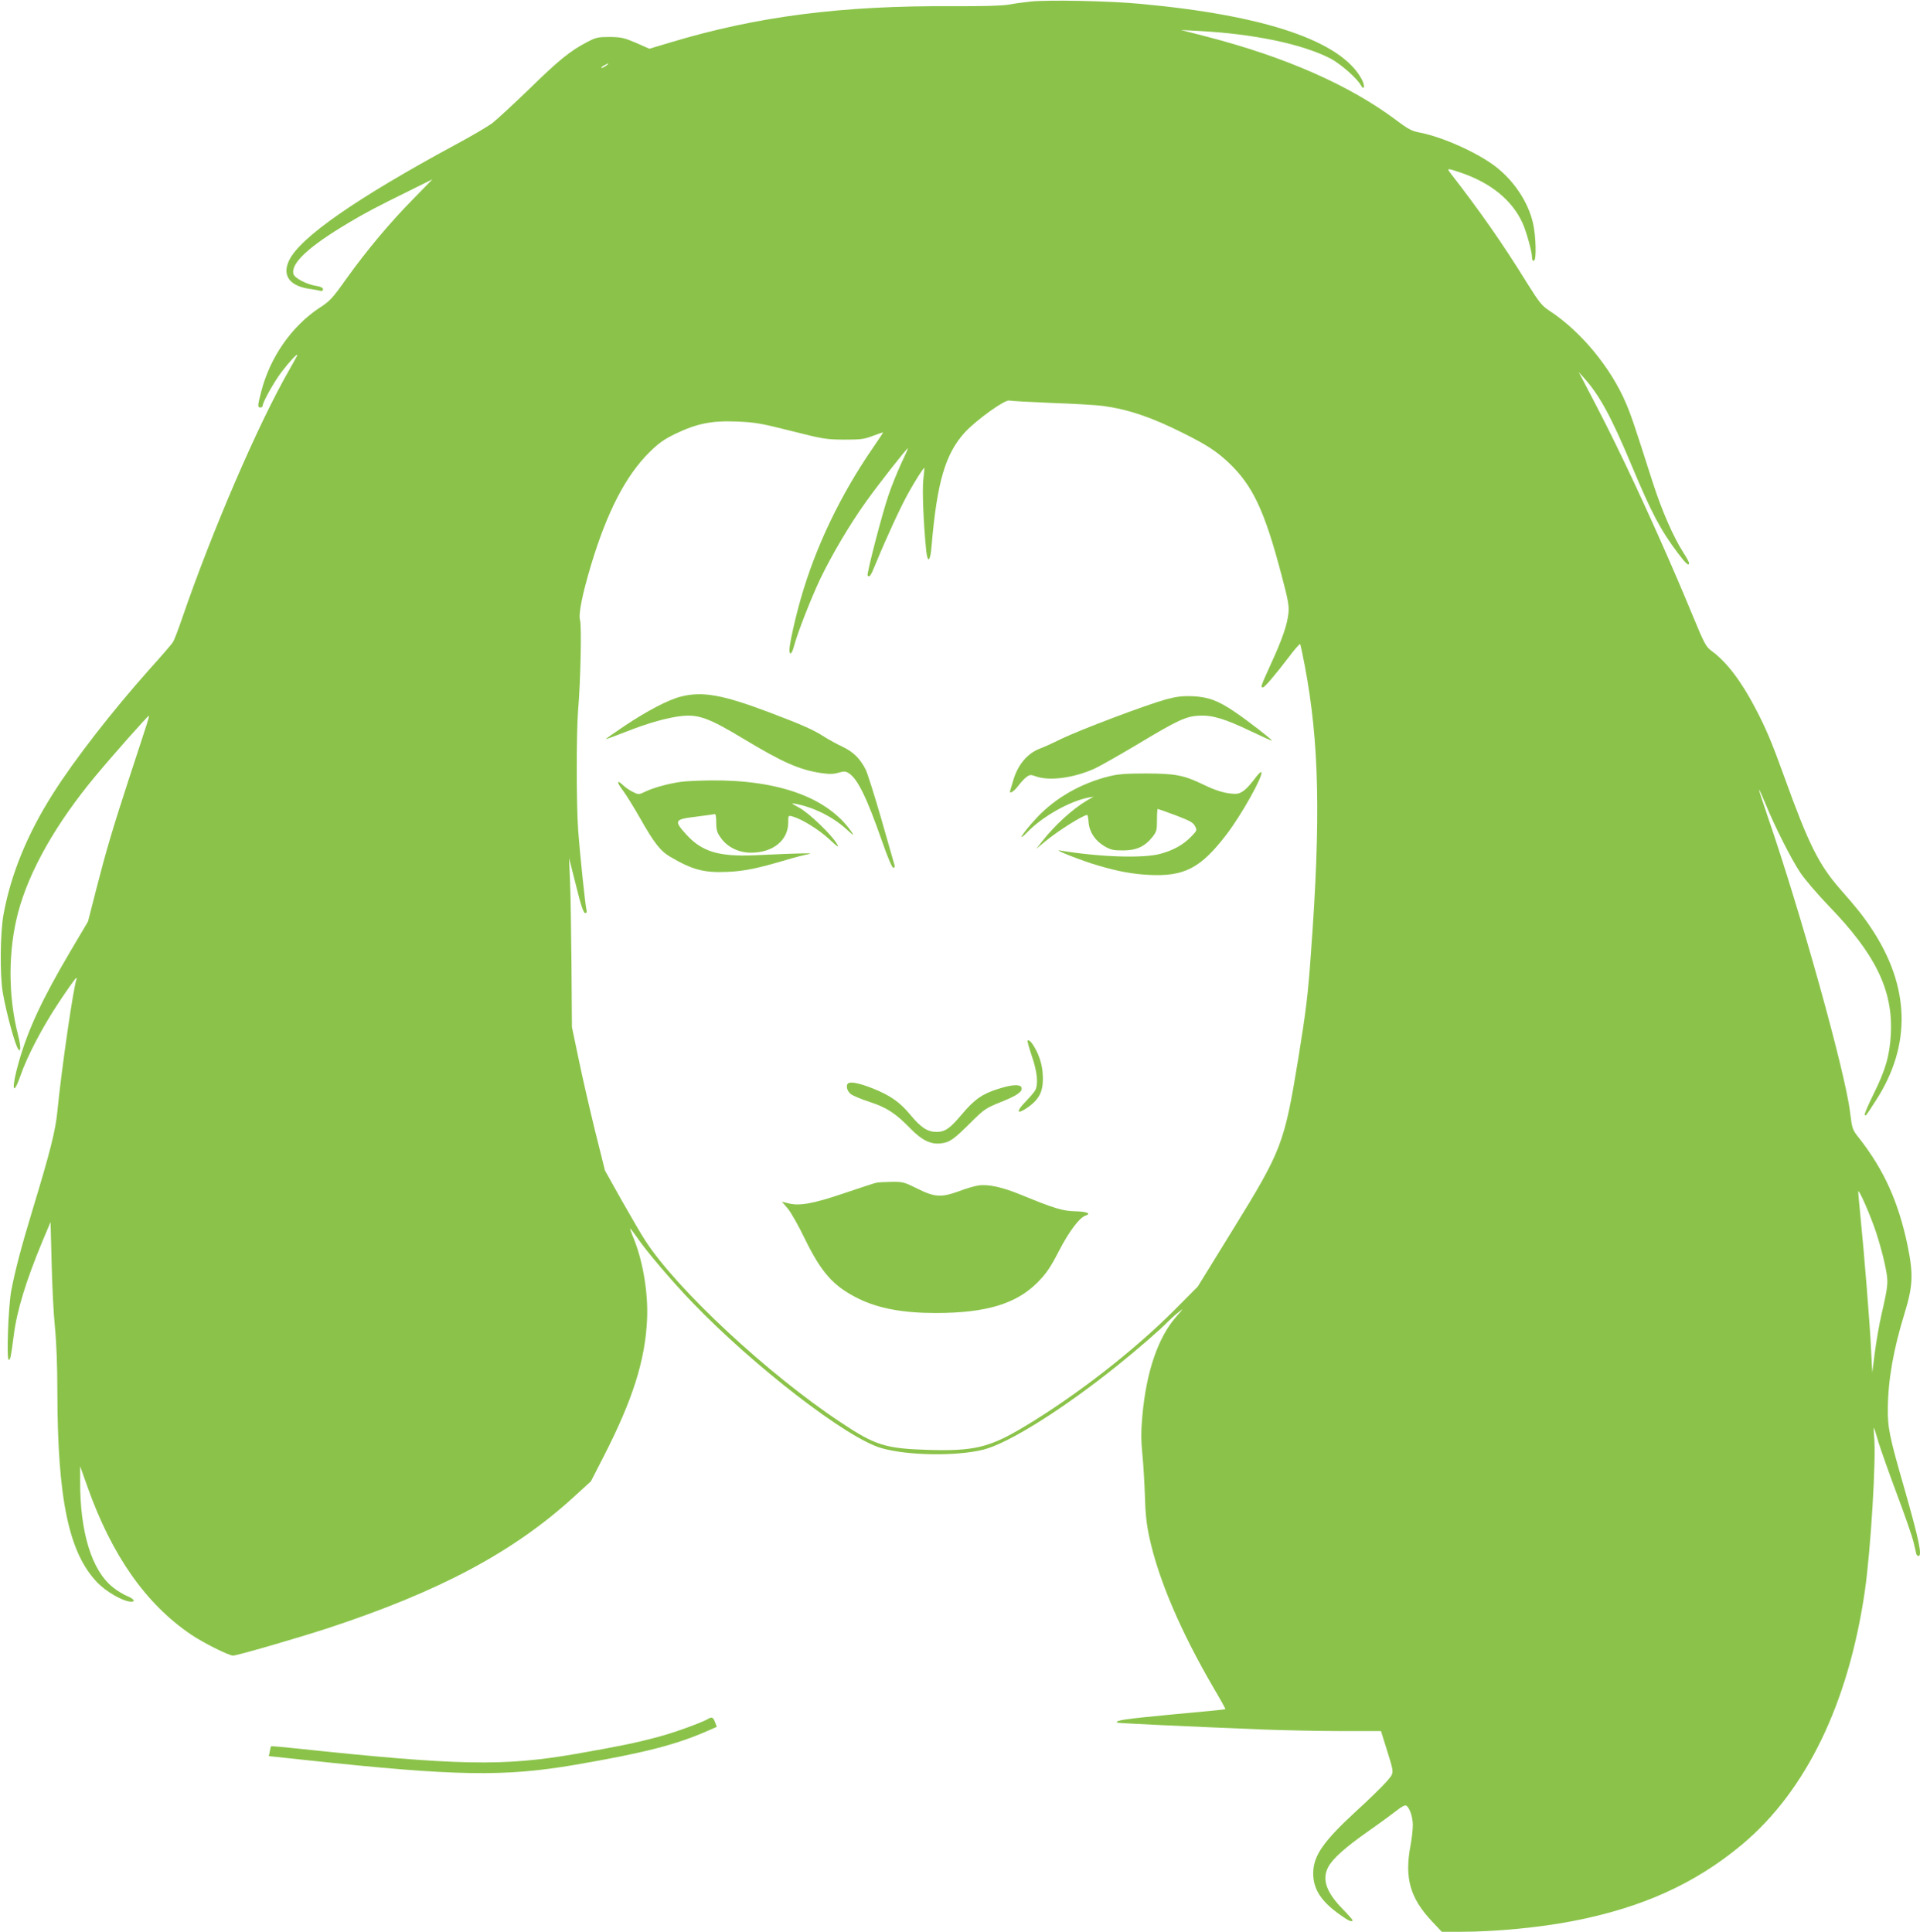 <?xml version="1.0" standalone="no"?>
<!DOCTYPE svg PUBLIC "-//W3C//DTD SVG 20010904//EN"
 "http://www.w3.org/TR/2001/REC-SVG-20010904/DTD/svg10.dtd">
<svg version="1.0" xmlns="http://www.w3.org/2000/svg"
 width="1272pt" height="1280pt" viewBox="0 0 1272 1280"
 preserveAspectRatio="xMidYMid meet">
<g transform="translate(0,1280) scale(0.1,-0.1)"
fill="#8bc34a" stroke="none">
<path d="M6830 12790 c-47 -5 -114 -14 -150 -21 -42 -7 -169 -11 -360 -10
-745 5 -1304 -67 -1881 -241 l-137 -41 -88 39 c-80 34 -98 38 -175 39 -78 0
-91 -3 -150 -34 -111 -58 -187 -119 -383 -311 -106 -102 -216 -204 -246 -227
-30 -22 -140 -87 -245 -143 -656 -355 -1027 -613 -1100 -766 -48 -101 5 -171
142 -189 26 -4 56 -9 66 -12 10 -3 17 1 17 10 0 10 -15 18 -42 22 -66 10 -147
52 -154 80 -18 71 102 182 366 339 111 66 178 102 410 216 l145 72 -126 -129
c-154 -156 -310 -342 -445 -531 -90 -127 -108 -147 -175 -190 -187 -123 -331
-330 -389 -559 -24 -92 -24 -103 -5 -103 8 0 15 5 15 11 0 24 75 158 125 224
50 66 105 125 105 113 0 -3 -23 -45 -51 -94 -208 -361 -513 -1069 -714 -1655
-25 -74 -52 -143 -60 -155 -7 -11 -77 -93 -156 -180 -244 -274 -494 -595 -637
-821 -170 -267 -279 -534 -328 -798 -23 -122 -26 -409 -5 -525 23 -132 78
-333 100 -369 20 -31 20 13 1 89 -67 262 -67 559 0 814 73 275 250 588 510
901 118 142 352 406 356 402 4 -4 -2 -22 -135 -427 -105 -322 -149 -471 -214
-725 l-54 -211 -116 -196 c-187 -317 -280 -516 -342 -733 -50 -174 -43 -244
10 -94 45 131 146 323 254 486 55 83 106 155 112 159 7 4 10 3 7 -2 -18 -29
-102 -607 -128 -879 -13 -129 -46 -261 -164 -650 -75 -247 -117 -407 -142
-540 -19 -107 -32 -455 -16 -455 11 0 14 17 33 160 21 168 81 362 190 625 l54
128 7 -269 c3 -148 13 -341 22 -429 10 -100 16 -259 16 -425 1 -715 76 -1073
268 -1269 56 -57 158 -116 211 -123 42 -5 33 16 -15 36 -25 10 -68 36 -95 58
-141 111 -219 365 -218 703 l0 100 48 -135 c162 -457 388 -779 689 -982 80
-54 248 -138 276 -138 27 0 426 116 626 181 742 244 1229 504 1629 868 l116
106 82 160 c195 380 278 642 290 915 8 179 -30 400 -97 554 -10 25 -17 46 -15
46 2 0 22 -26 44 -57 60 -90 235 -295 365 -430 408 -425 1027 -903 1255 -968
172 -50 498 -55 677 -10 166 42 530 270 889 559 125 100 290 243 330 286 17
17 48 46 70 63 39 31 38 30 -12 -27 -121 -137 -199 -366 -225 -659 -9 -100 -9
-158 0 -251 7 -67 14 -191 17 -276 3 -116 10 -185 29 -274 60 -280 208 -626
426 -1000 45 -76 80 -139 78 -141 -2 -2 -160 -18 -353 -35 -313 -30 -379 -39
-364 -54 4 -4 454 -25 974 -46 138 -5 368 -10 512 -10 l262 0 35 -112 c55
-177 55 -160 1 -224 -26 -30 -113 -115 -192 -187 -227 -208 -293 -303 -293
-422 1 -103 52 -183 176 -271 58 -42 84 -53 84 -37 0 4 -29 37 -64 73 -109
111 -139 196 -97 278 29 56 111 130 271 242 80 56 164 118 188 137 23 19 49
33 56 30 23 -9 46 -74 46 -130 0 -30 -7 -91 -15 -134 -41 -215 -4 -349 142
-504 l65 -69 122 0 c233 0 524 28 746 71 460 89 811 248 1122 508 424 355 705
936 813 1681 39 275 76 880 61 1024 -3 33 -4 57 -1 55 2 -3 16 -45 30 -95 15
-49 69 -202 121 -341 52 -138 102 -282 111 -320 9 -37 17 -74 19 -80 2 -7 8
-13 14 -13 26 0 4 106 -93 446 -99 343 -112 405 -110 534 2 189 37 388 110
625 57 186 60 262 20 456 -60 285 -155 496 -318 705 -48 60 -48 61 -63 180
-33 267 -329 1328 -545 1954 -33 96 -59 176 -57 177 2 2 20 -38 41 -89 62
-153 173 -372 232 -460 30 -45 115 -144 187 -219 312 -322 427 -559 413 -848
-7 -143 -35 -240 -114 -399 -36 -73 -63 -136 -59 -139 8 -8 4 -13 75 97 236
366 225 755 -32 1140 -55 83 -97 135 -205 258 -142 162 -210 298 -371 745 -83
230 -122 322 -193 457 -92 176 -189 304 -286 375 -41 30 -48 43 -134 251 -120
292 -290 674 -433 974 -104 217 -158 324 -282 560 l-34 65 36 -40 c102 -114
180 -257 315 -580 132 -315 191 -427 307 -581 52 -69 73 -88 73 -64 0 5 -16
35 -36 66 -69 108 -144 280 -205 469 -122 382 -142 441 -175 519 -100 238
-300 480 -506 615 -53 35 -68 53 -152 187 -161 261 -309 472 -509 730 -23 30
-17 30 71 0 199 -68 339 -182 408 -332 26 -56 64 -193 64 -231 0 -15 5 -23 13
-20 17 6 13 164 -7 250 -33 141 -127 281 -251 376 -122 92 -348 193 -496 222
-55 10 -78 22 -159 83 -310 232 -733 418 -1254 553 l-171 44 115 -6 c367 -19
689 -87 875 -183 66 -35 175 -130 201 -177 23 -40 28 -3 6 39 -135 254 -638
425 -1472 501 -202 19 -604 27 -720 15z m-2814 -425 c-11 -8 -25 -15 -30 -15
-6 1 0 7 14 15 32 19 40 18 16 0z m2955 -2235 c145 -5 298 -14 339 -20 167
-23 322 -76 527 -179 158 -79 218 -118 299 -193 162 -152 241 -318 354 -748
44 -166 51 -204 46 -253 -8 -76 -41 -173 -116 -336 -67 -147 -70 -156 -54
-156 12 0 77 76 177 207 36 48 68 84 71 80 2 -4 16 -68 30 -142 96 -506 107
-1011 41 -1905 -20 -283 -33 -383 -84 -700 -93 -565 -108 -605 -433 -1132
l-233 -378 -150 -151 c-273 -275 -667 -580 -1009 -783 -223 -133 -328 -157
-627 -148 -282 9 -349 29 -577 181 -481 318 -1088 882 -1297 1206 -24 36 -93
155 -155 264 l-112 200 -65 260 c-35 144 -85 358 -109 476 l-45 215 -3 415
c-2 228 -6 480 -10 560 l-6 145 46 -182 c33 -134 50 -183 61 -183 9 0 12 6 9
18 -8 27 -45 381 -56 537 -12 172 -12 641 0 790 16 183 24 557 13 595 -12 41
14 169 72 364 106 352 229 592 386 748 62 61 95 85 170 122 143 69 243 90 409
83 121 -5 158 -11 360 -62 213 -54 232 -57 350 -58 111 0 133 2 193 25 37 14
67 24 67 22 0 -2 -29 -46 -64 -97 -217 -314 -382 -659 -480 -1001 -38 -132
-76 -303 -76 -342 0 -40 17 -27 30 24 25 93 113 317 174 446 77 160 197 364
305 514 77 108 268 352 276 352 2 0 -18 -46 -45 -102 -26 -57 -65 -152 -85
-213 -43 -126 -145 -521 -137 -529 13 -14 21 -1 57 87 65 159 162 369 211 457
43 78 101 170 108 170 1 0 -2 -35 -7 -77 -8 -72 1 -293 19 -471 10 -90 28 -73
36 34 36 420 91 608 221 750 76 82 264 217 293 210 12 -3 140 -10 285 -16z
m5458 -5495 c22 -66 49 -165 60 -221 23 -111 22 -121 -24 -324 -15 -63 -34
-175 -44 -250 l-17 -135 -8 150 c-7 161 -46 644 -71 890 -8 83 -15 155 -14
160 2 22 81 -158 118 -270z"/>
<path d="M4510 8184 c-84 -21 -222 -94 -368 -191 -72 -48 -130 -89 -128 -90 1
-2 61 20 132 48 152 60 279 95 373 105 111 11 182 -16 406 -151 257 -155 369
-205 513 -227 55 -8 83 -8 117 2 38 11 48 10 69 -4 58 -37 119 -163 217 -443
39 -112 69 -183 77 -183 8 0 11 7 8 18 -3 9 -41 145 -86 301 -45 156 -92 305
-105 332 -38 74 -81 116 -153 151 -37 17 -91 47 -121 66 -73 47 -148 80 -370
164 -305 115 -440 139 -581 102z"/>
<path d="M7725 8166 c-128 -35 -560 -198 -690 -260 -60 -30 -126 -59 -145 -66
-83 -31 -147 -107 -177 -210 -9 -30 -18 -61 -20 -67 -11 -29 24 -9 52 29 17
23 41 49 55 59 23 17 29 17 65 4 88 -31 249 -10 386 52 35 16 160 87 278 157
274 165 327 189 413 194 88 5 172 -20 347 -104 74 -35 135 -63 137 -61 5 4
-157 130 -244 189 -112 76 -176 100 -282 105 -67 2 -104 -2 -175 -21z"/>
<path d="M8324 7655 c-66 -88 -99 -115 -140 -115 -61 1 -123 18 -209 60 -132
64 -186 74 -380 75 -130 0 -187 -4 -244 -18 -188 -46 -358 -143 -482 -275 -93
-100 -142 -177 -59 -92 100 102 277 201 400 225 l35 6 -44 -25 c-96 -57 -212
-163 -297 -271 l-39 -50 55 46 c86 72 256 179 283 179 3 0 7 -22 9 -50 6 -65
44 -121 105 -157 41 -24 59 -28 123 -28 88 0 143 25 194 88 28 36 31 45 31
113 0 41 2 74 5 74 3 0 56 -19 118 -42 94 -36 117 -48 129 -72 14 -28 14 -29
-27 -71 -52 -53 -117 -89 -201 -112 -115 -32 -405 -22 -669 22 -47 8 151 -70
255 -100 137 -40 225 -56 335 -62 236 -12 343 43 515 267 98 128 242 384 232
413 -2 6 -16 -7 -33 -28z"/>
<path d="M4508 7619 c-83 -12 -177 -38 -230 -63 -46 -22 -47 -22 -84 -4 -21
10 -51 30 -66 45 -43 41 -44 21 -1 -35 21 -28 71 -109 111 -179 95 -168 136
-221 202 -260 148 -87 224 -107 380 -100 115 5 199 23 395 81 50 15 113 31
140 36 51 9 -40 8 -356 -7 -235 -10 -347 23 -450 135 -87 96 -83 103 66 121
60 8 114 15 120 17 6 3 10 -19 10 -55 0 -50 5 -67 30 -102 43 -62 119 -99 200
-99 146 0 247 82 247 200 0 48 0 48 29 40 63 -18 174 -87 241 -149 62 -57 69
-61 52 -32 -32 58 -184 204 -249 239 -53 29 -56 32 -25 26 118 -22 247 -86
336 -167 51 -46 55 -48 34 -17 -157 225 -480 343 -932 339 -79 -1 -169 -5
-200 -10z"/>
<path d="M6808 5905 c-3 -3 10 -49 28 -103 35 -101 44 -184 23 -225 -6 -12
-36 -47 -66 -78 -63 -65 -57 -86 11 -40 86 59 111 114 104 225 -3 49 -14 91
-32 133 -27 60 -57 99 -68 88z"/>
<path d="M5623 5624 c-22 -10 -14 -51 13 -73 14 -11 71 -35 127 -53 111 -36
171 -75 270 -177 75 -77 134 -105 200 -97 58 6 85 25 204 144 83 82 94 90 194
130 110 44 146 70 136 97 -9 22 -64 19 -154 -10 -106 -33 -158 -70 -243 -171
-77 -92 -110 -114 -165 -114 -60 0 -103 28 -172 111 -71 86 -133 130 -253 178
-79 31 -136 44 -157 35z"/>
<path d="M5805 4963 c-11 -2 -108 -34 -215 -70 -206 -70 -298 -86 -372 -65
l-38 10 39 -46 c22 -26 73 -117 114 -202 110 -225 190 -314 355 -395 132 -65
296 -95 511 -95 335 0 535 61 676 204 57 58 83 96 139 204 68 132 138 225 177
237 42 14 10 27 -66 29 -86 2 -138 18 -360 109 -124 51 -218 72 -284 62 -24
-4 -81 -20 -125 -37 -120 -44 -164 -41 -278 16 -89 44 -97 46 -173 45 -44 -1
-89 -3 -100 -6z"/>
<path d="M4688 1409 c-44 -25 -226 -91 -329 -118 -145 -39 -257 -62 -542 -112
-484 -84 -781 -78 -1865 37 -84 9 -154 15 -156 13 -2 -2 -6 -18 -9 -35 l-6
-30 252 -27 c987 -106 1306 -111 1775 -31 461 79 674 134 884 227 l57 25 -12
31 c-12 33 -21 37 -49 20z"/>
</g>
</svg>
